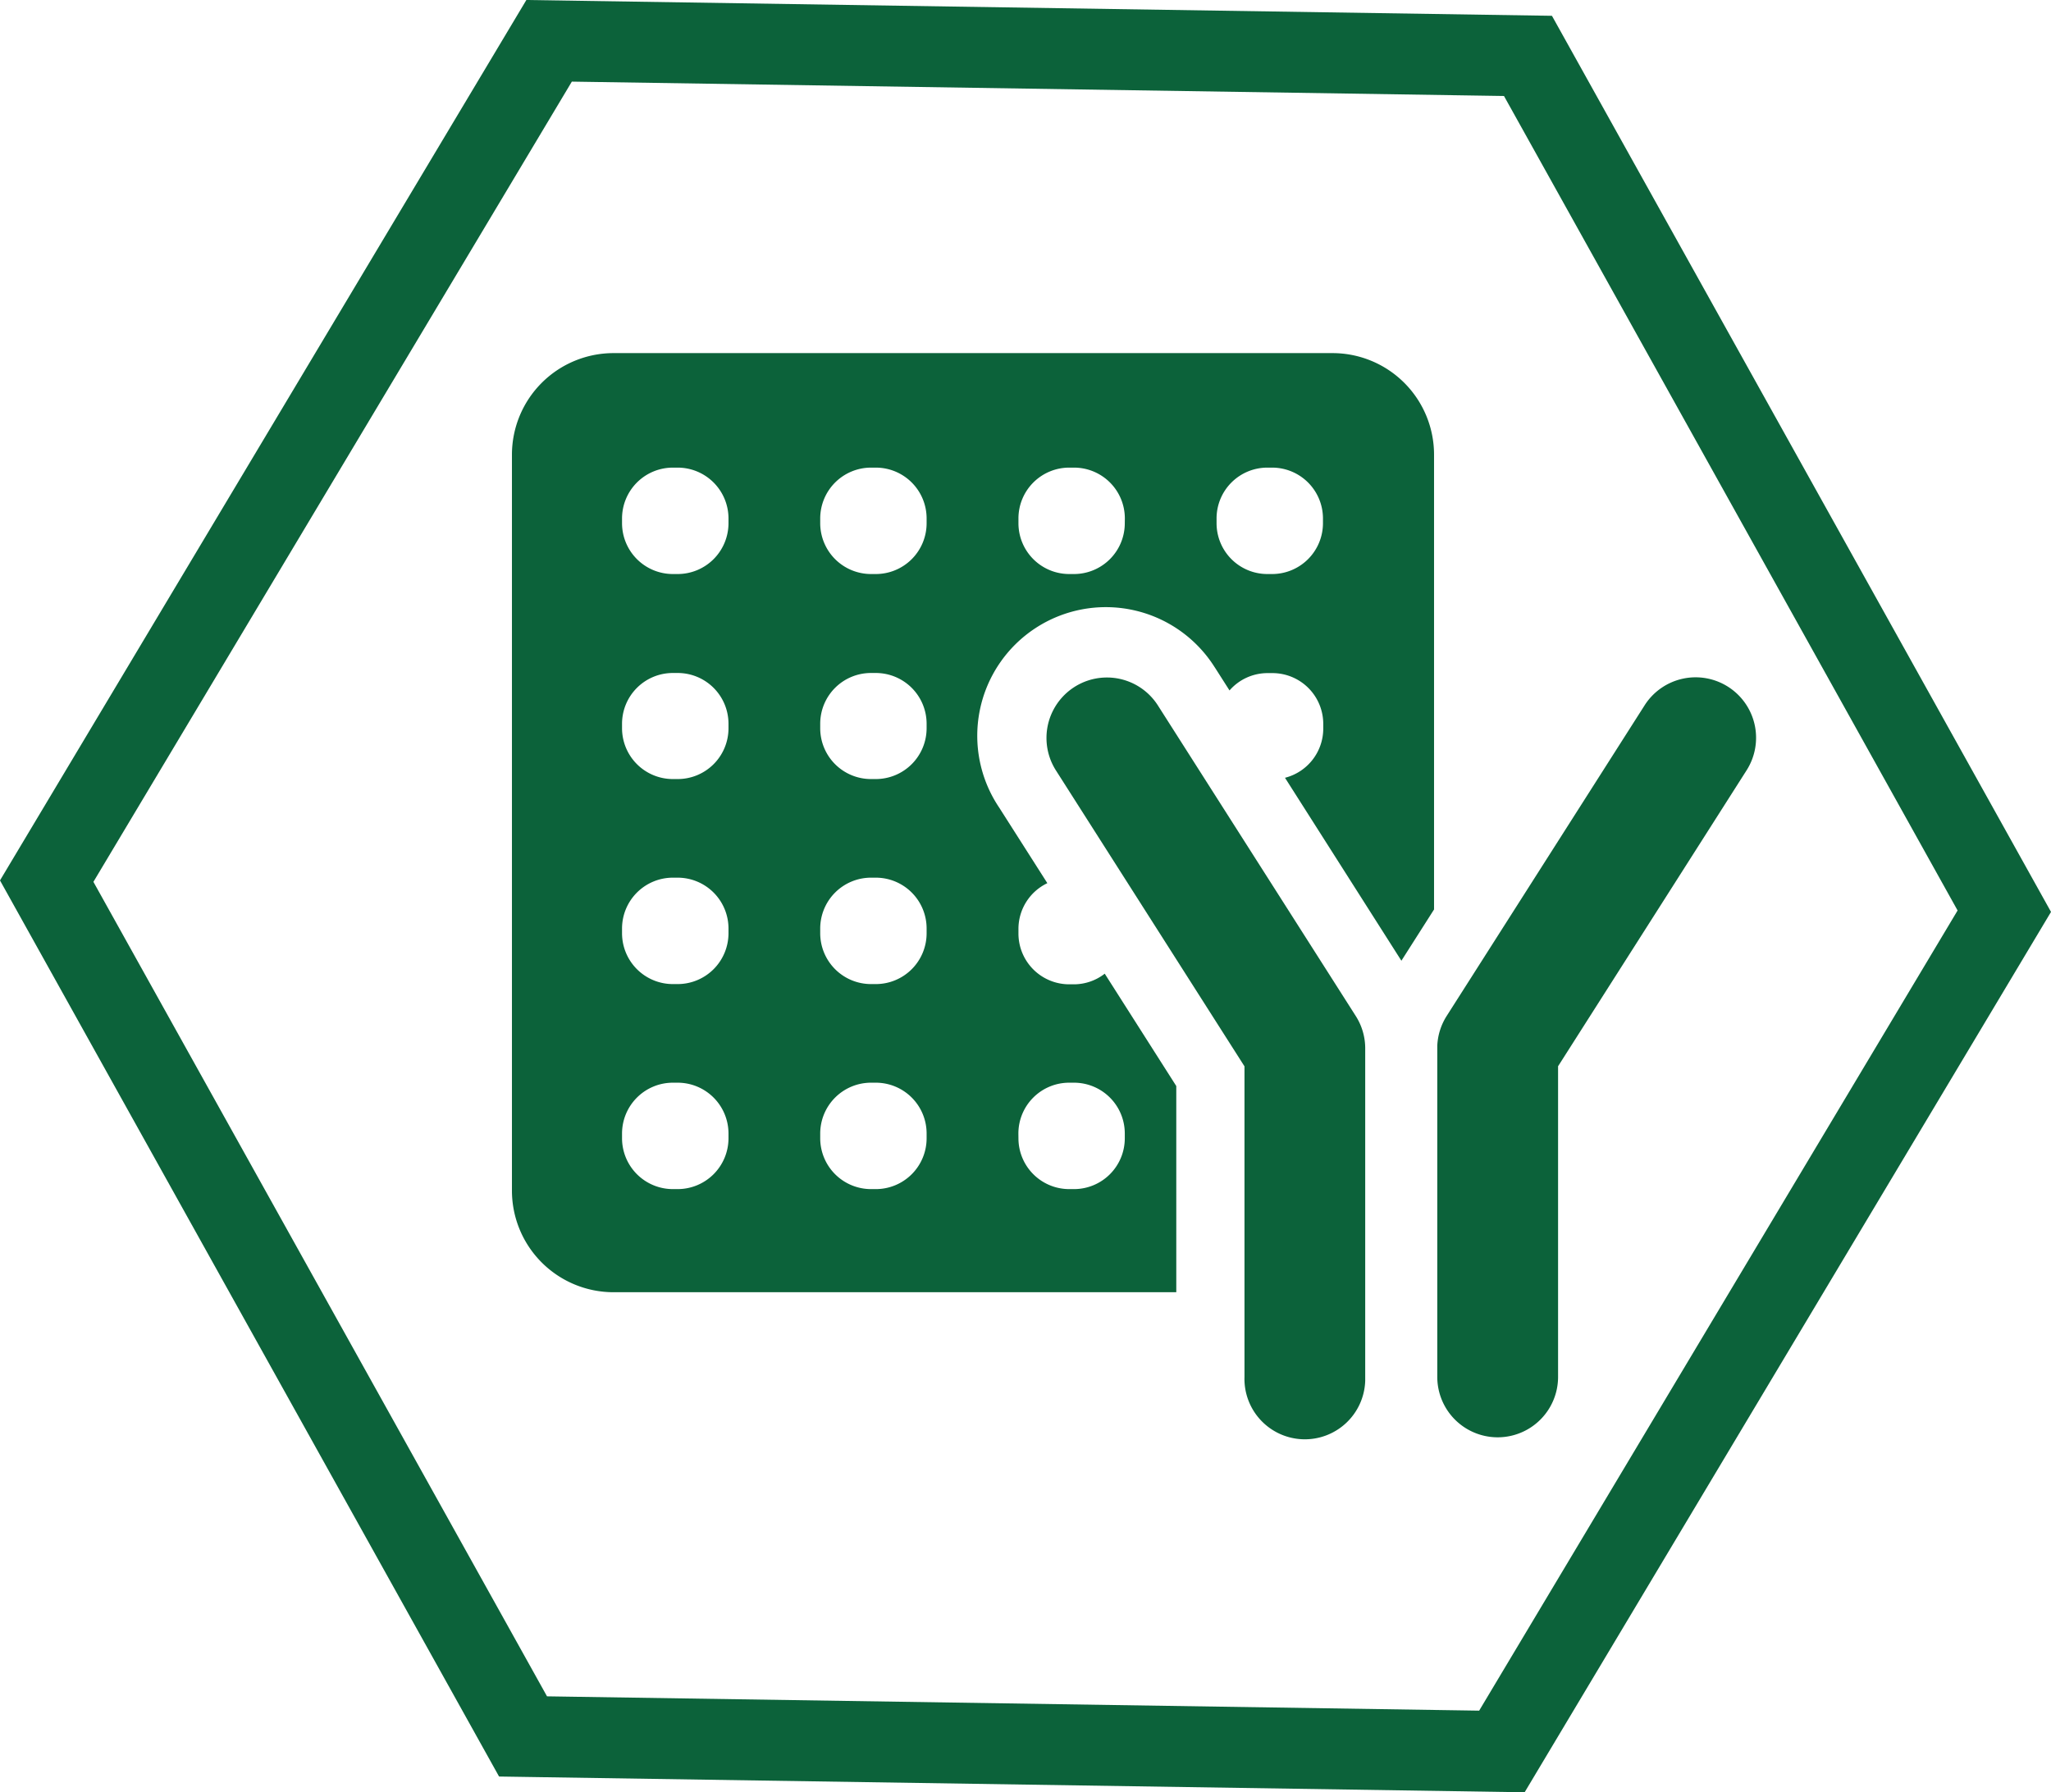 <svg xmlns="http://www.w3.org/2000/svg" viewBox="0 0 354.88 310.07"><defs><style>.cls-1{fill:none;stroke:#0c623a;stroke-miterlimit:10;stroke-width:14px;}.cls-2{fill:#0c623a;}</style></defs><title>7-immun-rollover</title><g id="Layer_2" data-name="Layer 2"><g id="Layer_1-2" data-name="Layer 1"><polygon class="cls-1" points="95.01 7.06 8.08 152.44 90.5 300.41 259.87 303.01 346.8 157.64 264.38 9.67 95.01 7.06"/><path class="cls-2" d="M200.32,122a10.46,10.46,0,1,0-17.58,11.34l32.59,51.14v53.75a10.45,10.45,0,1,0,20.89.65c0-.22,0-.43,0-.65v-56.7a10.41,10.41,0,0,0-1.67-5.81Z"/><path class="cls-2" d="M230.53,61.09H106.14A17.58,17.58,0,0,0,88.58,78.65V206a17.58,17.58,0,0,0,17.56,17.56h97.39V187.89l-12.38-19.44a8.69,8.69,0,0,1-5.32,1.84H185a8.79,8.79,0,0,1-8.78-8.78v-.85a8.77,8.77,0,0,1,5-7.87l-8.33-13.07a22.25,22.25,0,1,1,37.21-24.4l.21.32,2.43,3.81a8.72,8.72,0,0,1,6.59-3h.84a8.79,8.79,0,0,1,8.79,8.78v.84a8.79,8.79,0,0,1-6.62,8.49l20.14,31.65,5.65-8.87V78.65A17.57,17.57,0,0,0,230.53,61.09Zm-54.32,135a8.79,8.79,0,0,1,8.78-8.78h.84a8.79,8.79,0,0,1,8.79,8.78v.85a8.79,8.79,0,0,1-8.79,8.78H185a8.79,8.79,0,0,1-8.78-8.78Zm-50.16.85a8.8,8.8,0,0,1-8.78,8.78h-.86a8.8,8.8,0,0,1-8.78-8.78v-.85a8.8,8.8,0,0,1,8.78-8.78h.86a8.8,8.8,0,0,1,8.78,8.78Zm0-35.47a8.8,8.8,0,0,1-8.78,8.78h-.86a8.8,8.8,0,0,1-8.78-8.78v-.85a8.8,8.8,0,0,1,8.78-8.78h.86a8.8,8.8,0,0,1,8.78,8.78Zm0-35.48a8.79,8.79,0,0,1-8.78,8.79h-.86a8.8,8.8,0,0,1-8.78-8.79v-.78a8.79,8.79,0,0,1,8.78-8.78h.86a8.79,8.79,0,0,1,8.78,8.78Zm0-35.46a8.8,8.8,0,0,1-8.78,8.78h-.86a8.8,8.8,0,0,1-8.78-8.78v-.85a8.8,8.8,0,0,1,8.78-8.78h.86a8.8,8.8,0,0,1,8.78,8.78Zm34.28,106.41a8.79,8.79,0,0,1-8.79,8.78h-.85a8.8,8.8,0,0,1-8.77-8.78v-.85a8.8,8.8,0,0,1,8.77-8.78h.85a8.79,8.79,0,0,1,8.79,8.78Zm0-35.47a8.79,8.79,0,0,1-8.79,8.78h-.85a8.8,8.8,0,0,1-8.77-8.78v-.85a8.8,8.8,0,0,1,8.77-8.78h.85a8.79,8.79,0,0,1,8.79,8.78Zm0-35.48a8.8,8.8,0,0,1-8.79,8.79h-.85a8.79,8.79,0,0,1-8.77-8.79v-.78a8.78,8.78,0,0,1,8.77-8.78h.85a8.79,8.79,0,0,1,8.79,8.78Zm0-35.46a8.79,8.79,0,0,1-8.79,8.78h-.85a8.8,8.8,0,0,1-8.77-8.78v-.85a8.8,8.8,0,0,1,8.77-8.78h.85a8.79,8.79,0,0,1,8.79,8.78Zm34.29,0a8.79,8.79,0,0,1-8.79,8.78H185a8.79,8.79,0,0,1-8.78-8.78v-.85A8.79,8.79,0,0,1,185,80.9h.84a8.79,8.79,0,0,1,8.79,8.78Zm34.29,0a8.8,8.8,0,0,1-8.79,8.78h-.84a8.79,8.79,0,0,1-8.78-8.78v-.85a8.79,8.79,0,0,1,8.78-8.78h.84a8.8,8.8,0,0,1,8.79,8.78Z"/><path class="cls-2" d="M299.06,118.85a10.46,10.46,0,0,0-14.45,3.1l-34.28,53.79a10.45,10.45,0,0,0-1.64,5.17v57.3a10.45,10.45,0,0,0,20.9,0V184.46l.24-.37,32.37-50.81A10.46,10.46,0,0,0,299.06,118.85Z"/></g></g></svg>